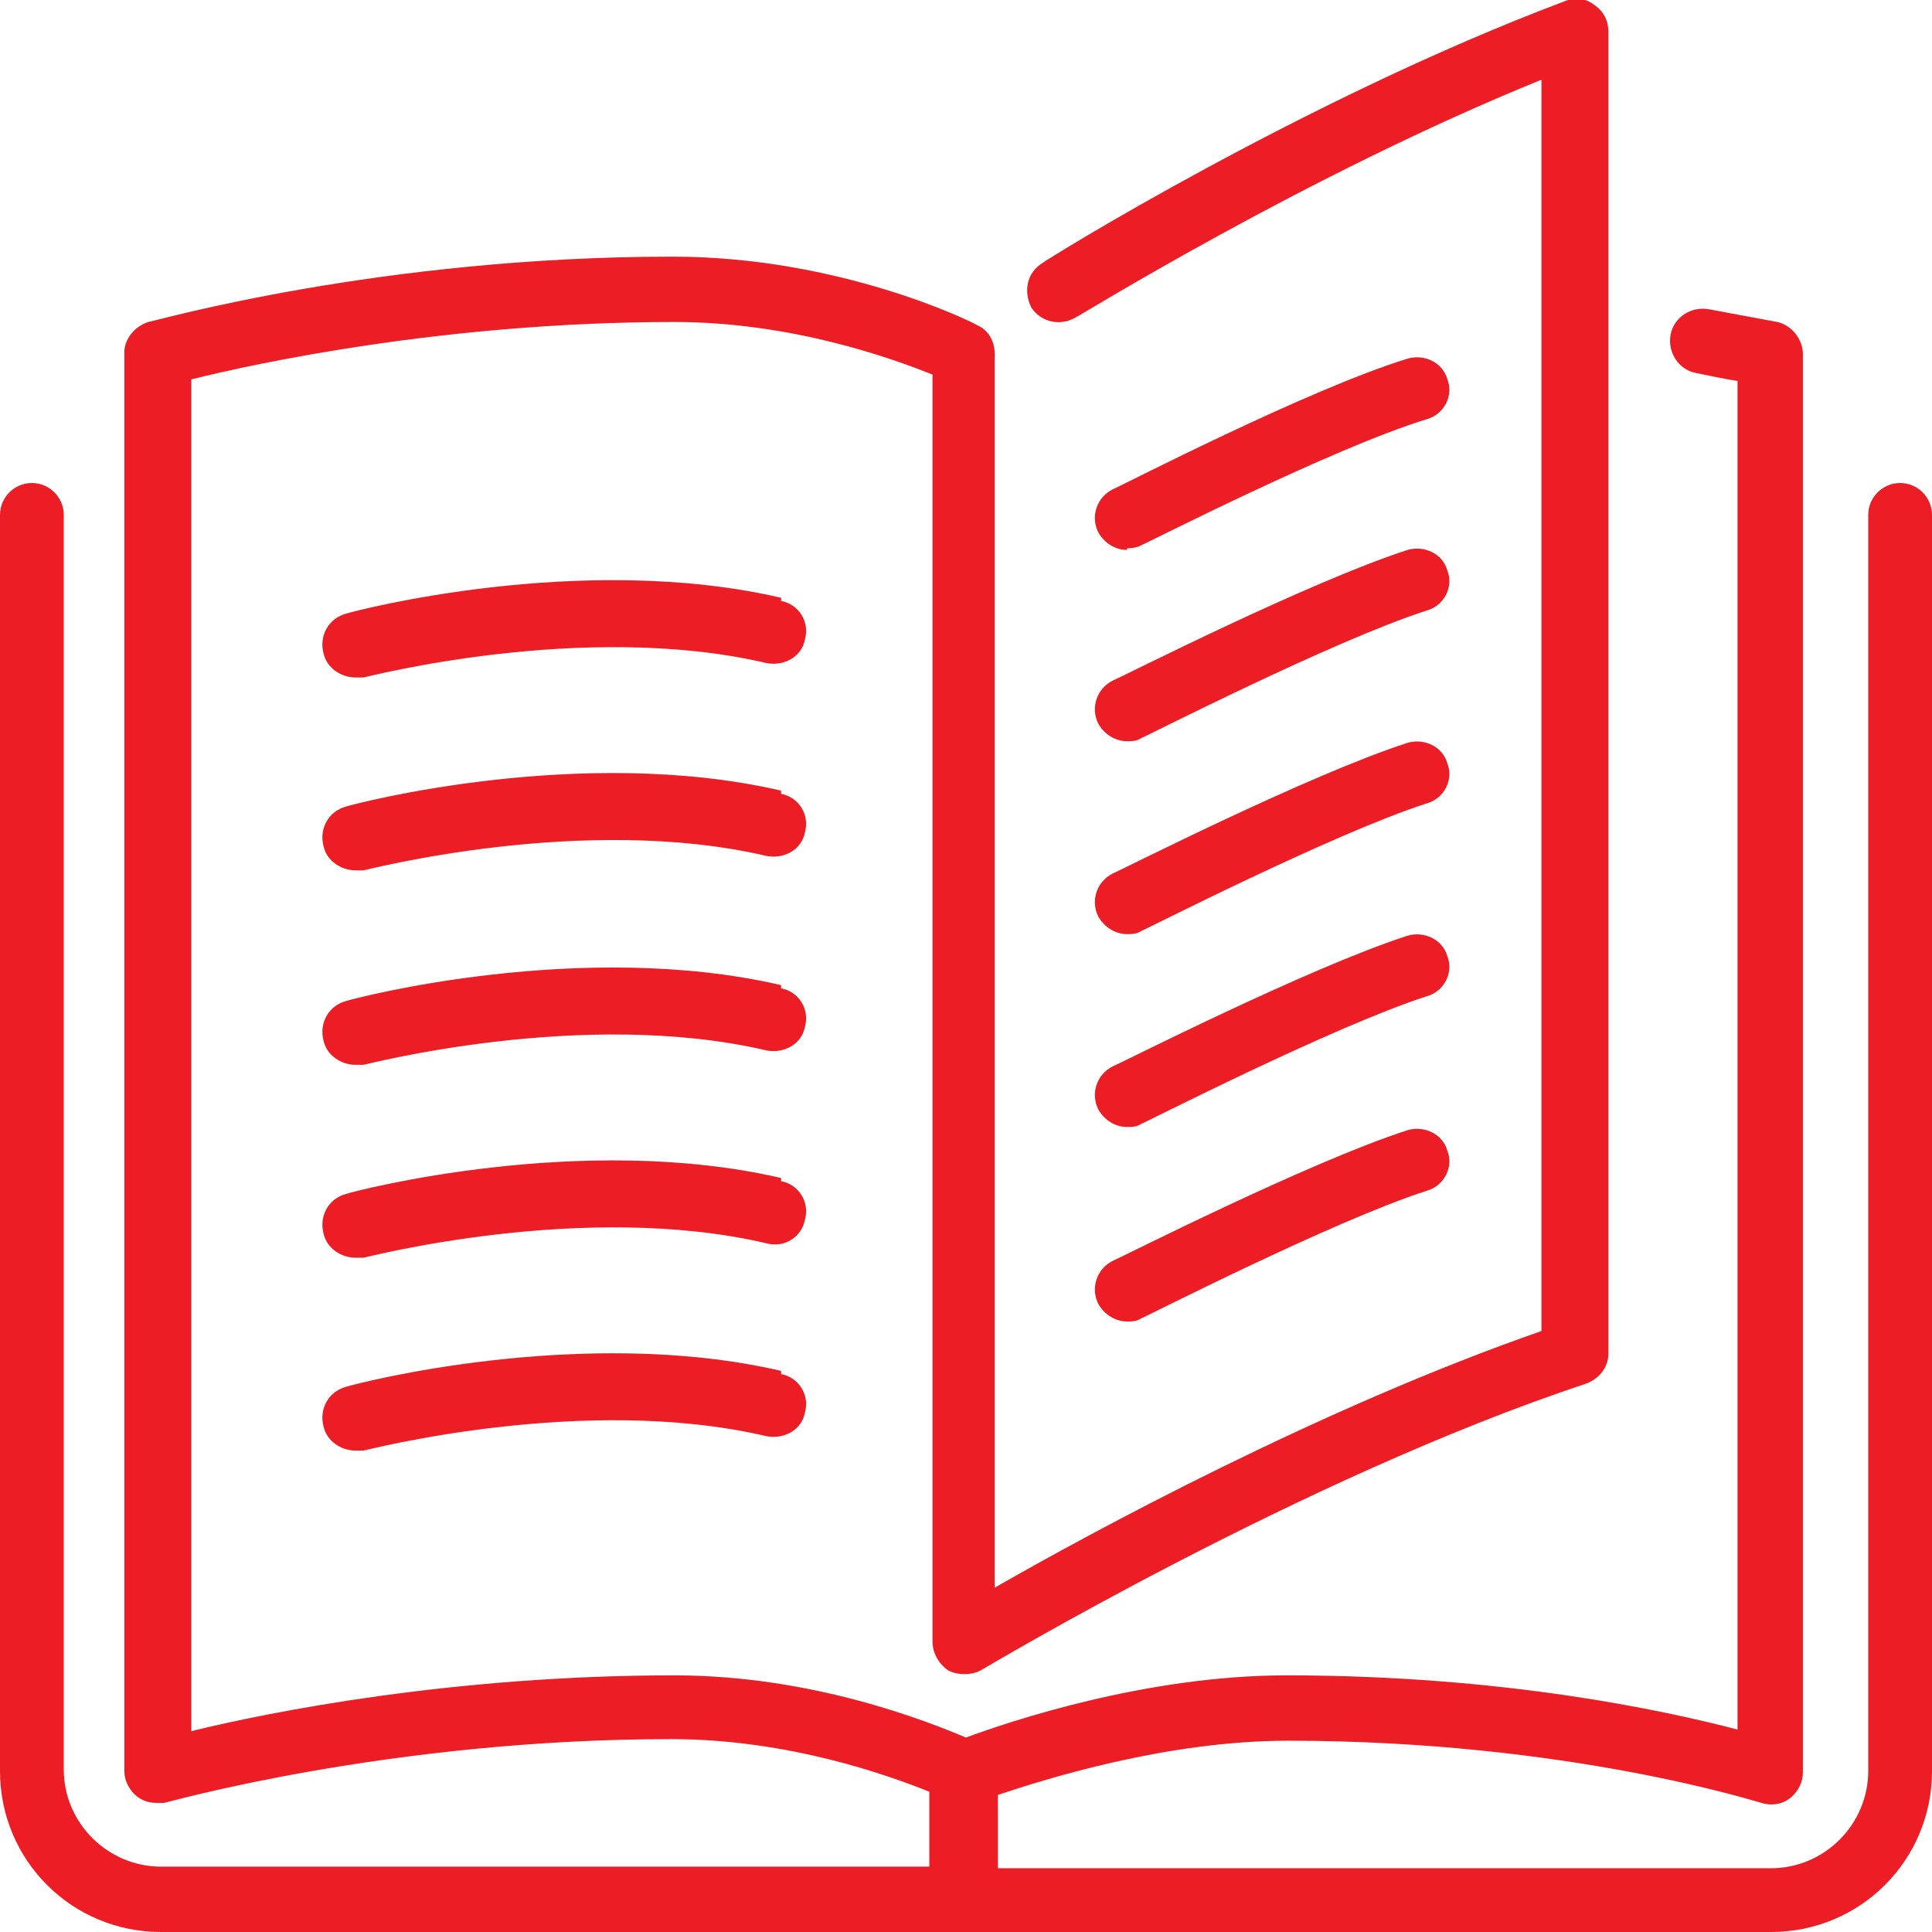 <?xml version="1.0" encoding="UTF-8"?>
<svg id="Layer_1" data-name="Layer 1" xmlns="http://www.w3.org/2000/svg" viewBox="0 0 12.12 12.12">
  <defs>
    <style>
      .cls-1 {
        fill: #ec1d24;
      }
    </style>
  </defs>
  <path class="cls-1" d="M6.89,5.75c.04,.07,.11,.11,.18,.11,.03,0,.06,0,.09-.02,.01,0,1.2-.61,1.79-.8,.11-.03,.17-.15,.13-.25-.03-.11-.15-.16-.25-.13-.62,.2-1.8,.8-1.85,.82-.1,.05-.14,.17-.09,.27"/>
  <path class="cls-1" d="M7.07,3.44s.06,0,.09-.02c.01,0,1.2-.61,1.79-.79,.11-.03,.17-.15,.13-.25-.03-.11-.15-.16-.25-.13-.62,.19-1.8,.8-1.85,.82-.1,.05-.14,.17-.09,.27,.04,.07,.11,.11,.18,.11"/>
  <path class="cls-1" d="M11.92,3.03c-.11,0-.2,.09-.2,.2v7.88c0,.33-.27,.61-.61,.61H6.26v-.46c.3-.1,1.06-.34,1.82-.34,1.76,0,2.96,.39,2.97,.39,.06,.02,.13,.01,.18-.03,.05-.04,.08-.1,.08-.16V2.22c0-.09-.07-.18-.16-.2,0,0-.16-.03-.43-.08-.11-.02-.22,.05-.24,.16-.02,.11,.05,.22,.16,.24,.1,.02,.19,.04,.26,.05V10.85c-.46-.12-1.47-.34-2.83-.34-.88,0-1.74,.29-2.01,.39-.24-.1-.96-.39-1.83-.39-1.39,0-2.54,.23-3.03,.35V2.38c.4-.1,1.6-.36,3.03-.36,.74,0,1.37,.23,1.62,.33v7.95c0,.07,.04,.14,.1,.18,.06,.03,.14,.03,.2,0,.02-.01,2.02-1.21,3.8-1.8,.08-.03,.14-.1,.14-.19V.2c0-.07-.03-.13-.09-.17-.05-.04-.12-.05-.19-.02-1.62,.61-3.25,1.62-3.27,1.64-.1,.06-.12,.18-.07,.28,.06,.09,.18,.12,.28,.06,.01,0,1.44-.89,2.92-1.49v7.85c-1.38,.48-2.82,1.26-3.43,1.61V2.22c0-.08-.04-.15-.11-.18-.03-.02-.86-.43-1.91-.43-1.83,0-3.23,.4-3.29,.41-.09,.03-.15,.11-.15,.19V11.11c0,.06,.03,.12,.08,.16,.04,.03,.08,.04,.12,.04,.02,0,.04,0,.05,0,.01,0,1.41-.4,3.18-.4,.74,0,1.37,.23,1.62,.33v.47H1.01c-.33,0-.61-.27-.61-.61V3.23c0-.11-.09-.2-.2-.2s-.2,.09-.2,.2v7.88c0,.56,.45,1.01,1.01,1.01H11.11c.56,0,1.01-.45,1.01-1.01V3.23c0-.11-.09-.2-.2-.2"/>
  <path class="cls-1" d="M6.89,4.54c.04,.07,.11,.11,.18,.11,.03,0,.06,0,.09-.02,.01,0,1.2-.61,1.79-.8,.11-.03,.17-.15,.13-.25-.03-.11-.15-.16-.25-.13-.62,.2-1.8,.8-1.85,.82-.1,.05-.14,.17-.09,.27"/>
  <path class="cls-1" d="M6.89,6.96c.04,.07,.11,.11,.18,.11,.03,0,.06,0,.09-.02,.01,0,1.2-.61,1.79-.8,.11-.03,.17-.15,.13-.25-.03-.11-.15-.16-.25-.13-.62,.2-1.8,.8-1.85,.82-.1,.05-.14,.17-.09,.27"/>
  <path class="cls-1" d="M4.9,3.75c-1.25-.29-2.67,.08-2.73,.1-.11,.03-.17,.14-.14,.25,.02,.09,.11,.15,.2,.15,.02,0,.04,0,.05,0,.01,0,1.38-.36,2.53-.09,.11,.02,.22-.04,.24-.15,.03-.11-.04-.22-.15-.24"/>
  <path class="cls-1" d="M4.9,4.96c-1.25-.29-2.67,.08-2.73,.1-.11,.03-.17,.14-.14,.25,.02,.09,.11,.15,.2,.15,.02,0,.04,0,.05,0,.01,0,1.38-.36,2.53-.09,.11,.02,.22-.04,.24-.15,.03-.11-.04-.22-.15-.24"/>
  <path class="cls-1" d="M6.89,8.18c.04,.07,.11,.11,.18,.11,.03,0,.06,0,.09-.02,.01,0,1.2-.61,1.79-.8,.11-.03,.17-.15,.13-.25-.03-.11-.15-.16-.25-.13-.62,.2-1.8,.8-1.85,.82-.1,.05-.14,.17-.09,.27"/>
  <path class="cls-1" d="M4.9,6.18c-1.25-.29-2.67,.08-2.73,.1-.11,.03-.17,.14-.14,.25,.02,.09,.11,.15,.2,.15,.02,0,.04,0,.05,0,.01,0,1.38-.36,2.53-.09,.11,.02,.22-.04,.24-.15,.03-.11-.04-.22-.15-.24"/>
  <path class="cls-1" d="M4.9,8.6c-1.25-.29-2.67,.08-2.73,.1-.11,.03-.17,.14-.14,.25,.02,.09,.11,.15,.2,.15,.02,0,.04,0,.05,0,.01,0,1.38-.36,2.53-.09,.11,.02,.22-.04,.24-.15,.03-.11-.04-.22-.15-.24"/>
  <path class="cls-1" d="M4.9,7.39c-1.25-.29-2.67,.08-2.73,.1-.11,.03-.17,.14-.14,.25,.02,.09,.11,.15,.2,.15,.02,0,.04,0,.05,0,.01,0,1.38-.36,2.53-.09,.11,.03,.22-.04,.24-.15,.03-.11-.04-.22-.15-.24"/>
</svg>